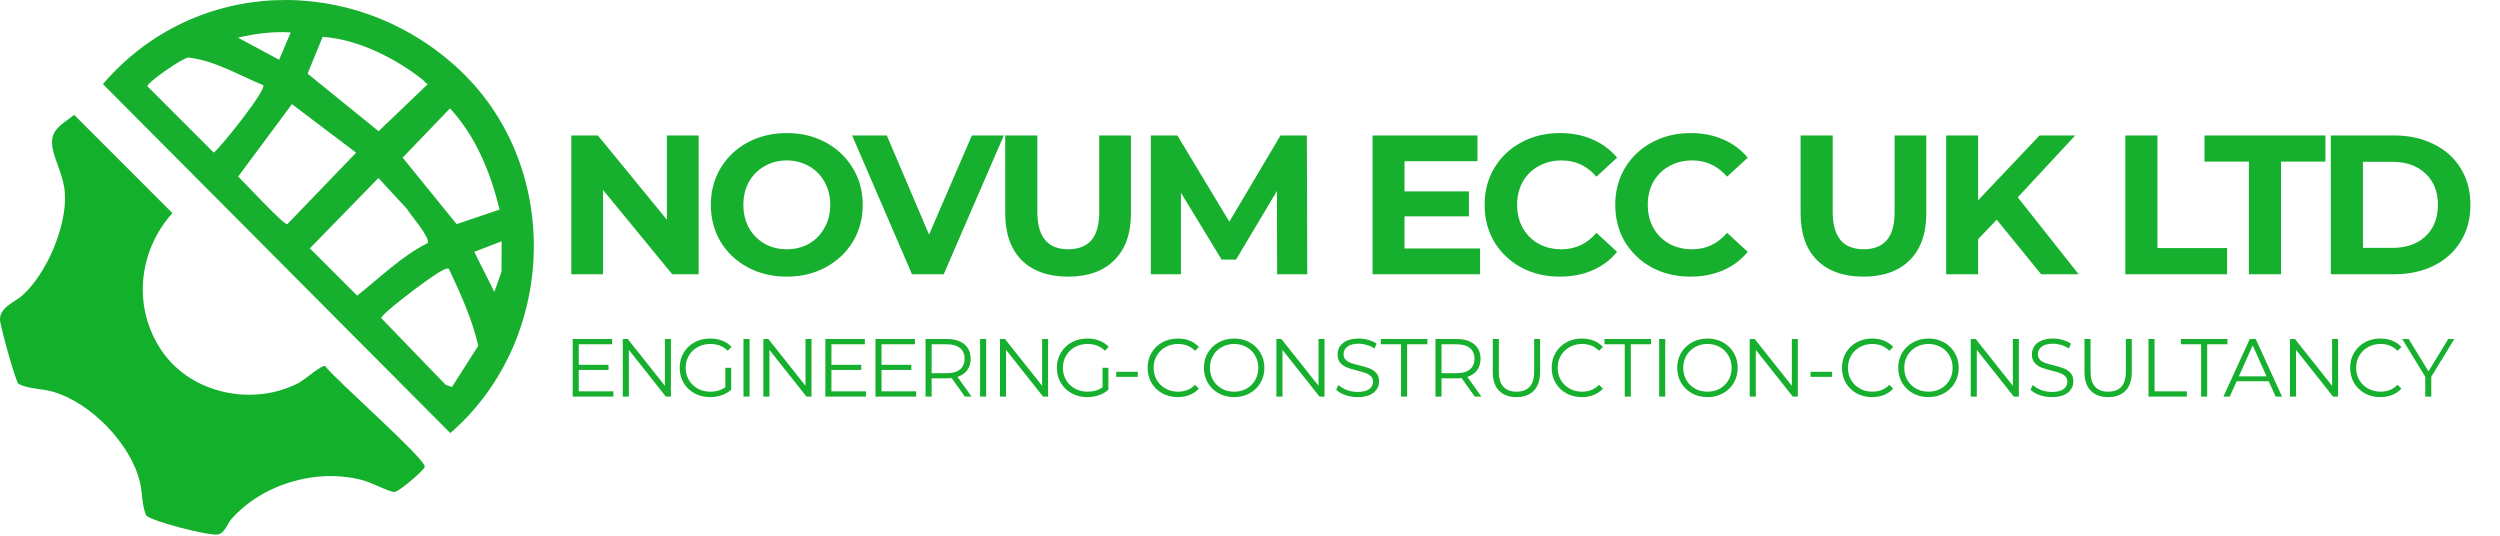 <?xml version="1.0" encoding="UTF-8"?> <svg xmlns="http://www.w3.org/2000/svg" width="1185" height="254" viewBox="0 0 1185 254" fill="none"><path d="M216.393 31.793C266.933 77.683 264.473 161.093 213.443 205.283L48.773 39.853C92.333 -10.887 167.353 -12.737 216.403 31.793H216.393ZM137.793 15.363C129.333 14.843 121.003 15.933 112.803 17.853L132.303 28.333L137.793 15.363ZM200.373 37.803C187.553 27.613 169.383 18.503 152.933 17.493L145.793 34.903L179.453 62.193L202.793 39.853C201.623 39.463 201.173 38.433 200.373 37.803ZM124.793 40.373C113.123 35.613 102.083 28.773 89.283 27.273C86.123 27.613 69.813 39.153 69.813 40.853L101.293 72.333C105.043 69.463 126.393 42.513 124.793 40.363V40.373ZM168.793 72.373L138.373 49.373L112.903 83.653C115.763 86.493 134.413 106.593 136.163 106.283L168.793 72.373ZM236.803 99.343C232.553 81.903 225.623 64.693 213.293 51.373L190.863 74.713L216.453 106.243L236.803 99.333V99.343ZM202.683 115.243C204.173 112.713 194.393 101.673 192.773 98.883L179.363 84.393L146.873 117.723L169.283 140.113C180.233 131.573 190.103 121.523 202.683 115.243ZM237.793 114.363L224.803 119.373L234.313 138.353L237.723 128.783L237.793 114.363ZM212.753 127.403C211.213 126.323 203.383 132.243 201.483 133.543C198.583 135.533 180.473 149.053 180.743 150.813L211.253 182.403L214.233 183.423L226.713 163.863C223.703 151.033 218.303 139.223 212.763 127.393L212.753 127.403Z" fill="#16B02E"></path><path d="M77.173 166.993C91.243 186.893 120.203 192.603 141.483 181.543C144.353 180.053 152.323 173.003 154.093 173.463C158.443 179.553 202.663 218.293 201.313 221.373C200.453 223.353 189.423 232.823 187.063 233.203C185.363 233.473 175.943 228.783 172.783 227.863C151.183 221.603 124.763 229.043 109.813 245.883C107.673 248.293 106.613 252.673 103.273 253.343C99.223 254.163 71.653 247.043 69.313 244.333C67.143 239.493 67.643 233.883 66.293 228.353C61.873 210.213 42.913 190.783 24.993 185.653C19.753 184.153 13.343 184.393 8.713 181.933C7.323 180.553 0.093 154.583 0.003 151.583C-0.167 145.523 7.073 143.283 10.793 139.883C22.163 129.493 31.683 107.253 30.763 91.883C30.253 83.313 26.383 77.323 25.013 70.653C23.153 61.573 28.943 59.413 35.153 54.443L81.723 101.003C65.183 119.393 62.723 146.573 77.173 167.003V166.993Z" fill="#13B02B"></path><path d="M331.15 64.2V130H318.648L285.842 90.05V130H270.802V64.2H283.398L316.11 104.15V64.2H331.15ZM372.944 131.128C366.113 131.128 359.941 129.655 354.426 126.71C348.974 123.765 344.681 119.723 341.548 114.584C338.477 109.383 336.942 103.555 336.942 97.1C336.942 90.645 338.477 84.849 341.548 79.71C344.681 74.509 348.974 70.435 354.426 67.49C359.941 64.545 366.113 63.072 372.944 63.072C379.775 63.072 385.916 64.545 391.368 67.49C396.82 70.435 401.113 74.509 404.246 79.71C407.379 84.849 408.946 90.645 408.946 97.1C408.946 103.555 407.379 109.383 404.246 114.584C401.113 119.723 396.82 123.765 391.368 126.71C385.916 129.655 379.775 131.128 372.944 131.128ZM372.944 118.156C376.829 118.156 380.339 117.279 383.472 115.524C386.605 113.707 389.049 111.2 390.804 108.004C392.621 104.808 393.53 101.173 393.53 97.1C393.53 93.027 392.621 89.392 390.804 86.196C389.049 83 386.605 80.525 383.472 78.77C380.339 76.953 376.829 76.044 372.944 76.044C369.059 76.044 365.549 76.953 362.416 78.77C359.283 80.525 356.807 83 354.99 86.196C353.235 89.392 352.358 93.027 352.358 97.1C352.358 101.173 353.235 104.808 354.99 108.004C356.807 111.2 359.283 113.707 362.416 115.524C365.549 117.279 369.059 118.156 372.944 118.156ZM475.809 64.2L447.327 130H432.287L403.899 64.2H420.349L440.371 111.2L460.675 64.2H475.809ZM506.274 131.128C496.874 131.128 489.542 128.527 484.278 123.326C479.077 118.125 476.476 110.699 476.476 101.048V64.2H491.704V100.484C491.704 112.265 496.592 118.156 506.368 118.156C511.131 118.156 514.766 116.746 517.272 113.926C519.779 111.043 521.032 106.563 521.032 100.484V64.2H536.072V101.048C536.072 110.699 533.44 118.125 528.176 123.326C522.975 128.527 515.674 131.128 506.274 131.128ZM605.358 130L605.264 90.52L585.9 123.044H579.038L559.768 91.366V130H545.48V64.2H558.076L582.704 105.09L606.956 64.2H619.458L619.646 130H605.358ZM701.547 117.78V130H650.599V64.2H700.325V76.42H665.733V90.708H696.283V102.552H665.733V117.78H701.547ZM739.33 131.128C732.624 131.128 726.546 129.687 721.094 126.804C715.704 123.859 711.443 119.817 708.31 114.678C705.239 109.477 703.704 103.617 703.704 97.1C703.704 90.583 705.239 84.755 708.31 79.616C711.443 74.415 715.704 70.373 721.094 67.49C726.546 64.545 732.656 63.072 739.424 63.072C745.126 63.072 750.265 64.075 754.84 66.08C759.477 68.085 763.362 70.968 766.496 74.728L756.72 83.752C752.27 78.613 746.756 76.044 740.176 76.044C736.102 76.044 732.468 76.953 729.272 78.77C726.076 80.525 723.569 83 721.752 86.196C719.997 89.392 719.12 93.027 719.12 97.1C719.12 101.173 719.997 104.808 721.752 108.004C723.569 111.2 726.076 113.707 729.272 115.524C732.468 117.279 736.102 118.156 740.176 118.156C746.756 118.156 752.27 115.555 756.72 110.354L766.496 119.378C763.362 123.201 759.477 126.115 754.84 128.12C750.202 130.125 745.032 131.128 739.33 131.128ZM801.252 131.128C794.547 131.128 788.468 129.687 783.016 126.804C777.627 123.859 773.365 119.817 770.232 114.678C767.161 109.477 765.626 103.617 765.626 97.1C765.626 90.583 767.161 84.755 770.232 79.616C773.365 74.415 777.627 70.373 783.016 67.49C788.468 64.545 794.578 63.072 801.346 63.072C807.049 63.072 812.187 64.075 816.762 66.08C821.399 68.085 825.285 70.968 828.418 74.728L818.642 83.752C814.193 78.613 808.678 76.044 802.098 76.044C798.025 76.044 794.39 76.953 791.194 78.77C787.998 80.525 785.491 83 783.674 86.196C781.919 89.392 781.042 93.027 781.042 97.1C781.042 101.173 781.919 104.808 783.674 108.004C785.491 111.2 787.998 113.707 791.194 115.524C794.39 117.279 798.025 118.156 802.098 118.156C808.678 118.156 814.193 115.555 818.642 110.354L828.418 119.378C825.285 123.201 821.399 126.115 816.762 128.12C812.125 130.125 806.955 131.128 801.252 131.128ZM883.277 131.128C873.877 131.128 866.545 128.527 861.281 123.326C856.079 118.125 853.479 110.699 853.479 101.048V64.2H868.707V100.484C868.707 112.265 873.595 118.156 883.371 118.156C888.133 118.156 891.768 116.746 894.275 113.926C896.781 111.043 898.035 106.563 898.035 100.484V64.2H913.075V101.048C913.075 110.699 910.443 118.125 905.179 123.326C899.977 128.527 892.677 131.128 883.277 131.128ZM946.453 104.15L937.617 113.362V130H922.483V64.2H937.617V94.938L966.757 64.2H983.677L956.417 93.528L985.275 130H967.509L946.453 104.15ZM1007.41 64.2H1022.63V117.592H1055.63V130H1007.41V64.2ZM1065.98 76.608H1044.92V64.2H1102.26V76.608H1081.2V130H1065.98V76.608ZM1104.81 64.2H1134.71C1141.85 64.2 1148.15 65.579 1153.6 68.336C1159.11 71.031 1163.38 74.853 1166.38 79.804C1169.45 84.755 1170.99 90.52 1170.99 97.1C1170.99 103.68 1169.45 109.445 1166.38 114.396C1163.38 119.347 1159.11 123.201 1153.6 125.958C1148.15 128.653 1141.85 130 1134.71 130H1104.81V64.2ZM1133.95 117.498C1140.53 117.498 1145.77 115.681 1149.65 112.046C1153.6 108.349 1155.57 103.367 1155.57 97.1C1155.57 90.833 1153.6 85.883 1149.65 82.248C1145.77 78.551 1140.53 76.702 1133.95 76.702H1120.04V117.498H1133.95Z" fill="#16B02E"></path><path d="M290.751 185.504V188H271.446V160.7H290.166V163.196H274.332V172.907H288.45V175.364H274.332V185.504H290.751ZM318.01 160.7V188H315.631L298.081 165.848V188H295.195V160.7H297.574L315.163 182.852V160.7H318.01ZM343.807 174.35H346.576V184.763C345.302 185.881 343.794 186.739 342.052 187.337C340.31 187.935 338.477 188.234 336.553 188.234C333.823 188.234 331.366 187.636 329.182 186.44C326.998 185.244 325.282 183.593 324.034 181.487C322.786 179.355 322.162 176.976 322.162 174.35C322.162 171.724 322.786 169.358 324.034 167.252C325.282 165.12 326.998 163.456 329.182 162.26C331.366 161.064 333.836 160.466 336.592 160.466C338.672 160.466 340.583 160.804 342.325 161.48C344.067 162.13 345.536 163.105 346.732 164.405L344.938 166.238C342.78 164.106 340.037 163.04 336.709 163.04C334.499 163.04 332.497 163.534 330.703 164.522C328.935 165.484 327.544 166.836 326.53 168.578C325.516 170.294 325.009 172.218 325.009 174.35C325.009 176.482 325.516 178.406 326.53 180.122C327.544 181.838 328.935 183.19 330.703 184.178C332.471 185.166 334.46 185.66 336.67 185.66C339.478 185.66 341.857 184.958 343.807 183.554V174.35ZM352.405 160.7H355.291V188H352.405V160.7ZM384.648 160.7V188H382.269L364.719 165.848V188H361.833V160.7H364.212L381.801 182.852V160.7H384.648ZM410.524 185.504V188H391.219V160.7H409.939V163.196H394.105V172.907H408.223V175.364H394.105V185.504H410.524ZM434.273 185.504V188H414.968V160.7H433.688V163.196H417.854V172.907H431.972V175.364H417.854V185.504H434.273ZM457.358 188L451.118 179.225C450.416 179.303 449.688 179.342 448.934 179.342H441.602V188H438.716V160.7H448.934C452.418 160.7 455.148 161.532 457.124 163.196C459.1 164.86 460.088 167.148 460.088 170.06C460.088 172.192 459.542 173.999 458.45 175.481C457.384 176.937 455.85 177.99 453.848 178.64L460.517 188H457.358ZM448.856 176.885C451.56 176.885 453.627 176.287 455.057 175.091C456.487 173.895 457.202 172.218 457.202 170.06C457.202 167.85 456.487 166.16 455.057 164.99C453.627 163.794 451.56 163.196 448.856 163.196H441.602V176.885H448.856ZM464.56 160.7H467.446V188H464.56V160.7ZM496.804 160.7V188H494.425L476.875 165.848V188H473.989V160.7H476.368L493.957 182.852V160.7H496.804ZM522.601 174.35H525.37V184.763C524.096 185.881 522.588 186.739 520.846 187.337C519.104 187.935 517.271 188.234 515.347 188.234C512.617 188.234 510.16 187.636 507.976 186.44C505.792 185.244 504.076 183.593 502.828 181.487C501.58 179.355 500.956 176.976 500.956 174.35C500.956 171.724 501.58 169.358 502.828 167.252C504.076 165.12 505.792 163.456 507.976 162.26C510.16 161.064 512.63 160.466 515.386 160.466C517.466 160.466 519.377 160.804 521.119 161.48C522.861 162.13 524.33 163.105 525.526 164.405L523.732 166.238C521.574 164.106 518.831 163.04 515.503 163.04C513.293 163.04 511.291 163.534 509.497 164.522C507.729 165.484 506.338 166.836 505.324 168.578C504.31 170.294 503.803 172.218 503.803 174.35C503.803 176.482 504.31 178.406 505.324 180.122C506.338 181.838 507.729 183.19 509.497 184.178C511.265 185.166 513.254 185.66 515.464 185.66C518.272 185.66 520.651 184.958 522.601 183.554V174.35ZM529.092 176.222H539.31V178.64H529.092V176.222ZM558.25 188.234C555.546 188.234 553.102 187.636 550.918 186.44C548.76 185.244 547.057 183.593 545.809 181.487C544.587 179.355 543.976 176.976 543.976 174.35C543.976 171.724 544.587 169.358 545.809 167.252C547.057 165.12 548.773 163.456 550.957 162.26C553.141 161.064 555.585 160.466 558.289 160.466C560.317 160.466 562.189 160.804 563.905 161.48C565.621 162.156 567.077 163.144 568.273 164.444L566.44 166.277C564.308 164.119 561.617 163.04 558.367 163.04C556.209 163.04 554.246 163.534 552.478 164.522C550.71 165.51 549.319 166.862 548.305 168.578C547.317 170.294 546.823 172.218 546.823 174.35C546.823 176.482 547.317 178.406 548.305 180.122C549.319 181.838 550.71 183.19 552.478 184.178C554.246 185.166 556.209 185.66 558.367 185.66C561.643 185.66 564.334 184.568 566.44 182.384L568.273 184.217C567.077 185.517 565.608 186.518 563.866 187.22C562.15 187.896 560.278 188.234 558.25 188.234ZM585.008 188.234C582.304 188.234 579.847 187.636 577.637 186.44C575.453 185.218 573.737 183.554 572.489 181.448C571.267 179.342 570.656 176.976 570.656 174.35C570.656 171.724 571.267 169.358 572.489 167.252C573.737 165.146 575.453 163.495 577.637 162.299C579.847 161.077 582.304 160.466 585.008 160.466C587.712 160.466 590.143 161.064 592.301 162.26C594.485 163.456 596.201 165.12 597.449 167.252C598.697 169.358 599.321 171.724 599.321 174.35C599.321 176.976 598.697 179.355 597.449 181.487C596.201 183.593 594.485 185.244 592.301 186.44C590.143 187.636 587.712 188.234 585.008 188.234ZM585.008 185.66C587.166 185.66 589.116 185.179 590.858 184.217C592.6 183.229 593.965 181.877 594.953 180.161C595.941 178.419 596.435 176.482 596.435 174.35C596.435 172.218 595.941 170.294 594.953 168.578C593.965 166.836 592.6 165.484 590.858 164.522C589.116 163.534 587.166 163.04 585.008 163.04C582.85 163.04 580.887 163.534 579.119 164.522C577.377 165.484 575.999 166.836 574.985 168.578C573.997 170.294 573.503 172.218 573.503 174.35C573.503 176.482 573.997 178.419 574.985 180.161C575.999 181.877 577.377 183.229 579.119 184.217C580.887 185.179 582.85 185.66 585.008 185.66ZM627.825 160.7V188H625.446L607.896 165.848V188H605.01V160.7H607.389L624.978 182.852V160.7H627.825ZM643.483 188.234C641.455 188.234 639.505 187.909 637.633 187.259C635.787 186.609 634.357 185.751 633.343 184.685L634.474 182.462C635.462 183.45 636.775 184.256 638.413 184.88C640.051 185.478 641.741 185.777 643.483 185.777C645.927 185.777 647.76 185.335 648.982 184.451C650.204 183.541 650.815 182.371 650.815 180.941C650.815 179.849 650.477 178.978 649.801 178.328C649.151 177.678 648.345 177.184 647.383 176.846C646.421 176.482 645.082 176.092 643.366 175.676C641.312 175.156 639.674 174.662 638.452 174.194C637.23 173.7 636.177 172.959 635.293 171.971C634.435 170.983 634.006 169.644 634.006 167.954C634.006 166.576 634.37 165.328 635.098 164.21C635.826 163.066 636.944 162.156 638.452 161.48C639.96 160.804 641.832 160.466 644.068 160.466C645.628 160.466 647.149 160.687 648.631 161.129C650.139 161.545 651.439 162.13 652.531 162.884L651.556 165.185C650.412 164.431 649.19 163.872 647.89 163.508C646.59 163.118 645.316 162.923 644.068 162.923C641.676 162.923 639.869 163.391 638.647 164.327C637.451 165.237 636.853 166.42 636.853 167.876C636.853 168.968 637.178 169.852 637.828 170.528C638.504 171.178 639.336 171.685 640.324 172.049C641.338 172.387 642.69 172.764 644.38 173.18C646.382 173.674 647.994 174.168 649.216 174.662C650.464 175.13 651.517 175.858 652.375 176.846C653.233 177.808 653.662 179.121 653.662 180.785C653.662 182.163 653.285 183.424 652.531 184.568C651.803 185.686 650.672 186.583 649.138 187.259C647.604 187.909 645.719 188.234 643.483 188.234ZM664.093 163.196H654.499V160.7H676.573V163.196H666.979V188H664.093V163.196ZM699.046 188L692.806 179.225C692.104 179.303 691.376 179.342 690.622 179.342H683.29V188H680.404V160.7H690.622C694.106 160.7 696.836 161.532 698.812 163.196C700.788 164.86 701.776 167.148 701.776 170.06C701.776 172.192 701.23 173.999 700.138 175.481C699.072 176.937 697.538 177.99 695.536 178.64L702.205 188H699.046ZM690.544 176.885C693.248 176.885 695.315 176.287 696.745 175.091C698.175 173.895 698.89 172.218 698.89 170.06C698.89 167.85 698.175 166.16 696.745 164.99C695.315 163.794 693.248 163.196 690.544 163.196H683.29V176.885H690.544ZM718.805 188.234C715.269 188.234 712.513 187.22 710.537 185.192C708.561 183.164 707.573 180.213 707.573 176.339V160.7H710.459V176.222C710.459 179.394 711.174 181.76 712.604 183.32C714.034 184.88 716.101 185.66 718.805 185.66C721.535 185.66 723.615 184.88 725.045 183.32C726.475 181.76 727.19 179.394 727.19 176.222V160.7H729.998V176.339C729.998 180.213 729.01 183.164 727.034 185.192C725.084 187.22 722.341 188.234 718.805 188.234ZM749.771 188.234C747.067 188.234 744.623 187.636 742.439 186.44C740.281 185.244 738.578 183.593 737.33 181.487C736.108 179.355 735.497 176.976 735.497 174.35C735.497 171.724 736.108 169.358 737.33 167.252C738.578 165.12 740.294 163.456 742.478 162.26C744.662 161.064 747.106 160.466 749.81 160.466C751.838 160.466 753.71 160.804 755.426 161.48C757.142 162.156 758.598 163.144 759.794 164.444L757.961 166.277C755.829 164.119 753.138 163.04 749.888 163.04C747.73 163.04 745.767 163.534 743.999 164.522C742.231 165.51 740.84 166.862 739.826 168.578C738.838 170.294 738.344 172.218 738.344 174.35C738.344 176.482 738.838 178.406 739.826 180.122C740.84 181.838 742.231 183.19 743.999 184.178C745.767 185.166 747.73 185.66 749.888 185.66C753.164 185.66 755.855 184.568 757.961 182.384L759.794 184.217C758.598 185.517 757.129 186.518 755.387 187.22C753.671 187.896 751.799 188.234 749.771 188.234ZM770.127 163.196H760.533V160.7H782.607V163.196H773.013V188H770.127V163.196ZM786.438 160.7H789.324V188H786.438V160.7ZM809.361 188.234C806.657 188.234 804.2 187.636 801.99 186.44C799.806 185.218 798.09 183.554 796.842 181.448C795.62 179.342 795.009 176.976 795.009 174.35C795.009 171.724 795.62 169.358 796.842 167.252C798.09 165.146 799.806 163.495 801.99 162.299C804.2 161.077 806.657 160.466 809.361 160.466C812.065 160.466 814.496 161.064 816.654 162.26C818.838 163.456 820.554 165.12 821.802 167.252C823.05 169.358 823.674 171.724 823.674 174.35C823.674 176.976 823.05 179.355 821.802 181.487C820.554 183.593 818.838 185.244 816.654 186.44C814.496 187.636 812.065 188.234 809.361 188.234ZM809.361 185.66C811.519 185.66 813.469 185.179 815.211 184.217C816.953 183.229 818.318 181.877 819.306 180.161C820.294 178.419 820.788 176.482 820.788 174.35C820.788 172.218 820.294 170.294 819.306 168.578C818.318 166.836 816.953 165.484 815.211 164.522C813.469 163.534 811.519 163.04 809.361 163.04C807.203 163.04 805.24 163.534 803.472 164.522C801.73 165.484 800.352 166.836 799.338 168.578C798.35 170.294 797.856 172.218 797.856 174.35C797.856 176.482 798.35 178.419 799.338 180.161C800.352 181.877 801.73 183.229 803.472 184.217C805.24 185.179 807.203 185.66 809.361 185.66ZM852.177 160.7V188H849.798L832.248 165.848V188H829.362V160.7H831.741L849.33 182.852V160.7H852.177ZM858.202 176.222H868.42V178.64H858.202V176.222ZM887.36 188.234C884.656 188.234 882.212 187.636 880.028 186.44C877.87 185.244 876.167 183.593 874.919 181.487C873.697 179.355 873.086 176.976 873.086 174.35C873.086 171.724 873.697 169.358 874.919 167.252C876.167 165.12 877.883 163.456 880.067 162.26C882.251 161.064 884.695 160.466 887.399 160.466C889.427 160.466 891.299 160.804 893.015 161.48C894.731 162.156 896.187 163.144 897.383 164.444L895.55 166.277C893.418 164.119 890.727 163.04 887.477 163.04C885.319 163.04 883.356 163.534 881.588 164.522C879.82 165.51 878.429 166.862 877.415 168.578C876.427 170.294 875.933 172.218 875.933 174.35C875.933 176.482 876.427 178.406 877.415 180.122C878.429 181.838 879.82 183.19 881.588 184.178C883.356 185.166 885.319 185.66 887.477 185.66C890.753 185.66 893.444 184.568 895.55 182.384L897.383 184.217C896.187 185.517 894.718 186.518 892.976 187.22C891.26 187.896 889.388 188.234 887.36 188.234ZM914.118 188.234C911.414 188.234 908.957 187.636 906.747 186.44C904.563 185.218 902.847 183.554 901.599 181.448C900.377 179.342 899.766 176.976 899.766 174.35C899.766 171.724 900.377 169.358 901.599 167.252C902.847 165.146 904.563 163.495 906.747 162.299C908.957 161.077 911.414 160.466 914.118 160.466C916.822 160.466 919.253 161.064 921.411 162.26C923.595 163.456 925.311 165.12 926.559 167.252C927.807 169.358 928.431 171.724 928.431 174.35C928.431 176.976 927.807 179.355 926.559 181.487C925.311 183.593 923.595 185.244 921.411 186.44C919.253 187.636 916.822 188.234 914.118 188.234ZM914.118 185.66C916.276 185.66 918.226 185.179 919.968 184.217C921.71 183.229 923.075 181.877 924.063 180.161C925.051 178.419 925.545 176.482 925.545 174.35C925.545 172.218 925.051 170.294 924.063 168.578C923.075 166.836 921.71 165.484 919.968 164.522C918.226 163.534 916.276 163.04 914.118 163.04C911.96 163.04 909.997 163.534 908.229 164.522C906.487 165.484 905.109 166.836 904.095 168.578C903.107 170.294 902.613 172.218 902.613 174.35C902.613 176.482 903.107 178.419 904.095 180.161C905.109 181.877 906.487 183.229 908.229 184.217C909.997 185.179 911.96 185.66 914.118 185.66ZM956.935 160.7V188H954.556L937.006 165.848V188H934.12V160.7H936.499L954.088 182.852V160.7H956.935ZM972.593 188.234C970.565 188.234 968.615 187.909 966.743 187.259C964.897 186.609 963.467 185.751 962.453 184.685L963.584 182.462C964.572 183.45 965.885 184.256 967.523 184.88C969.161 185.478 970.851 185.777 972.593 185.777C975.037 185.777 976.87 185.335 978.092 184.451C979.314 183.541 979.925 182.371 979.925 180.941C979.925 179.849 979.587 178.978 978.911 178.328C978.261 177.678 977.455 177.184 976.493 176.846C975.531 176.482 974.192 176.092 972.476 175.676C970.422 175.156 968.784 174.662 967.562 174.194C966.34 173.7 965.287 172.959 964.403 171.971C963.545 170.983 963.116 169.644 963.116 167.954C963.116 166.576 963.48 165.328 964.208 164.21C964.936 163.066 966.054 162.156 967.562 161.48C969.07 160.804 970.942 160.466 973.178 160.466C974.738 160.466 976.259 160.687 977.741 161.129C979.249 161.545 980.549 162.13 981.641 162.884L980.666 165.185C979.522 164.431 978.3 163.872 977 163.508C975.7 163.118 974.426 162.923 973.178 162.923C970.786 162.923 968.979 163.391 967.757 164.327C966.561 165.237 965.963 166.42 965.963 167.876C965.963 168.968 966.288 169.852 966.938 170.528C967.614 171.178 968.446 171.685 969.434 172.049C970.448 172.387 971.8 172.764 973.49 173.18C975.492 173.674 977.104 174.168 978.326 174.662C979.574 175.13 980.627 175.858 981.485 176.846C982.343 177.808 982.772 179.121 982.772 180.785C982.772 182.163 982.395 183.424 981.641 184.568C980.913 185.686 979.782 186.583 978.248 187.259C976.714 187.909 974.829 188.234 972.593 188.234ZM999.278 188.234C995.742 188.234 992.986 187.22 991.01 185.192C989.034 183.164 988.046 180.213 988.046 176.339V160.7H990.932V176.222C990.932 179.394 991.647 181.76 993.077 183.32C994.507 184.88 996.574 185.66 999.278 185.66C1002.01 185.66 1004.09 184.88 1005.52 183.32C1006.95 181.76 1007.66 179.394 1007.66 176.222V160.7H1010.47V176.339C1010.47 180.213 1009.48 183.164 1007.51 185.192C1005.56 187.22 1002.81 188.234 999.278 188.234ZM1018.39 160.7H1021.27V185.504H1036.56V188H1018.39V160.7ZM1043.33 163.196H1033.73V160.7H1055.81V163.196H1046.21V188H1043.33V163.196ZM1075.39 180.707H1060.18L1056.9 188H1053.9L1066.38 160.7H1069.22L1081.7 188H1078.66L1075.39 180.707ZM1074.33 178.367L1067.78 163.703L1061.23 178.367H1074.33ZM1108.25 160.7V188H1105.88L1088.33 165.848V188H1085.44V160.7H1087.82L1105.41 182.852V160.7H1108.25ZM1128.24 188.234C1125.54 188.234 1123.09 187.636 1120.91 186.44C1118.75 185.244 1117.05 183.593 1115.8 181.487C1114.58 179.355 1113.97 176.976 1113.97 174.35C1113.97 171.724 1114.58 169.358 1115.8 167.252C1117.05 165.12 1118.76 163.456 1120.95 162.26C1123.13 161.064 1125.58 160.466 1128.28 160.466C1130.31 160.466 1132.18 160.804 1133.9 161.48C1135.61 162.156 1137.07 163.144 1138.26 164.444L1136.43 166.277C1134.3 164.119 1131.61 163.04 1128.36 163.04C1126.2 163.04 1124.24 163.534 1122.47 164.522C1120.7 165.51 1119.31 166.862 1118.3 168.578C1117.31 170.294 1116.81 172.218 1116.81 174.35C1116.81 176.482 1117.31 178.406 1118.3 180.122C1119.31 181.838 1120.7 183.19 1122.47 184.178C1124.24 185.166 1126.2 185.66 1128.36 185.66C1131.63 185.66 1134.33 184.568 1136.43 182.384L1138.26 184.217C1137.07 185.517 1135.6 186.518 1133.86 187.22C1132.14 187.896 1130.27 188.234 1128.24 188.234ZM1152.43 178.562V188H1149.58V178.562L1138.66 160.7H1141.74L1151.1 176.027L1160.46 160.7H1163.35L1152.43 178.562Z" fill="#16B02E"></path></svg> 